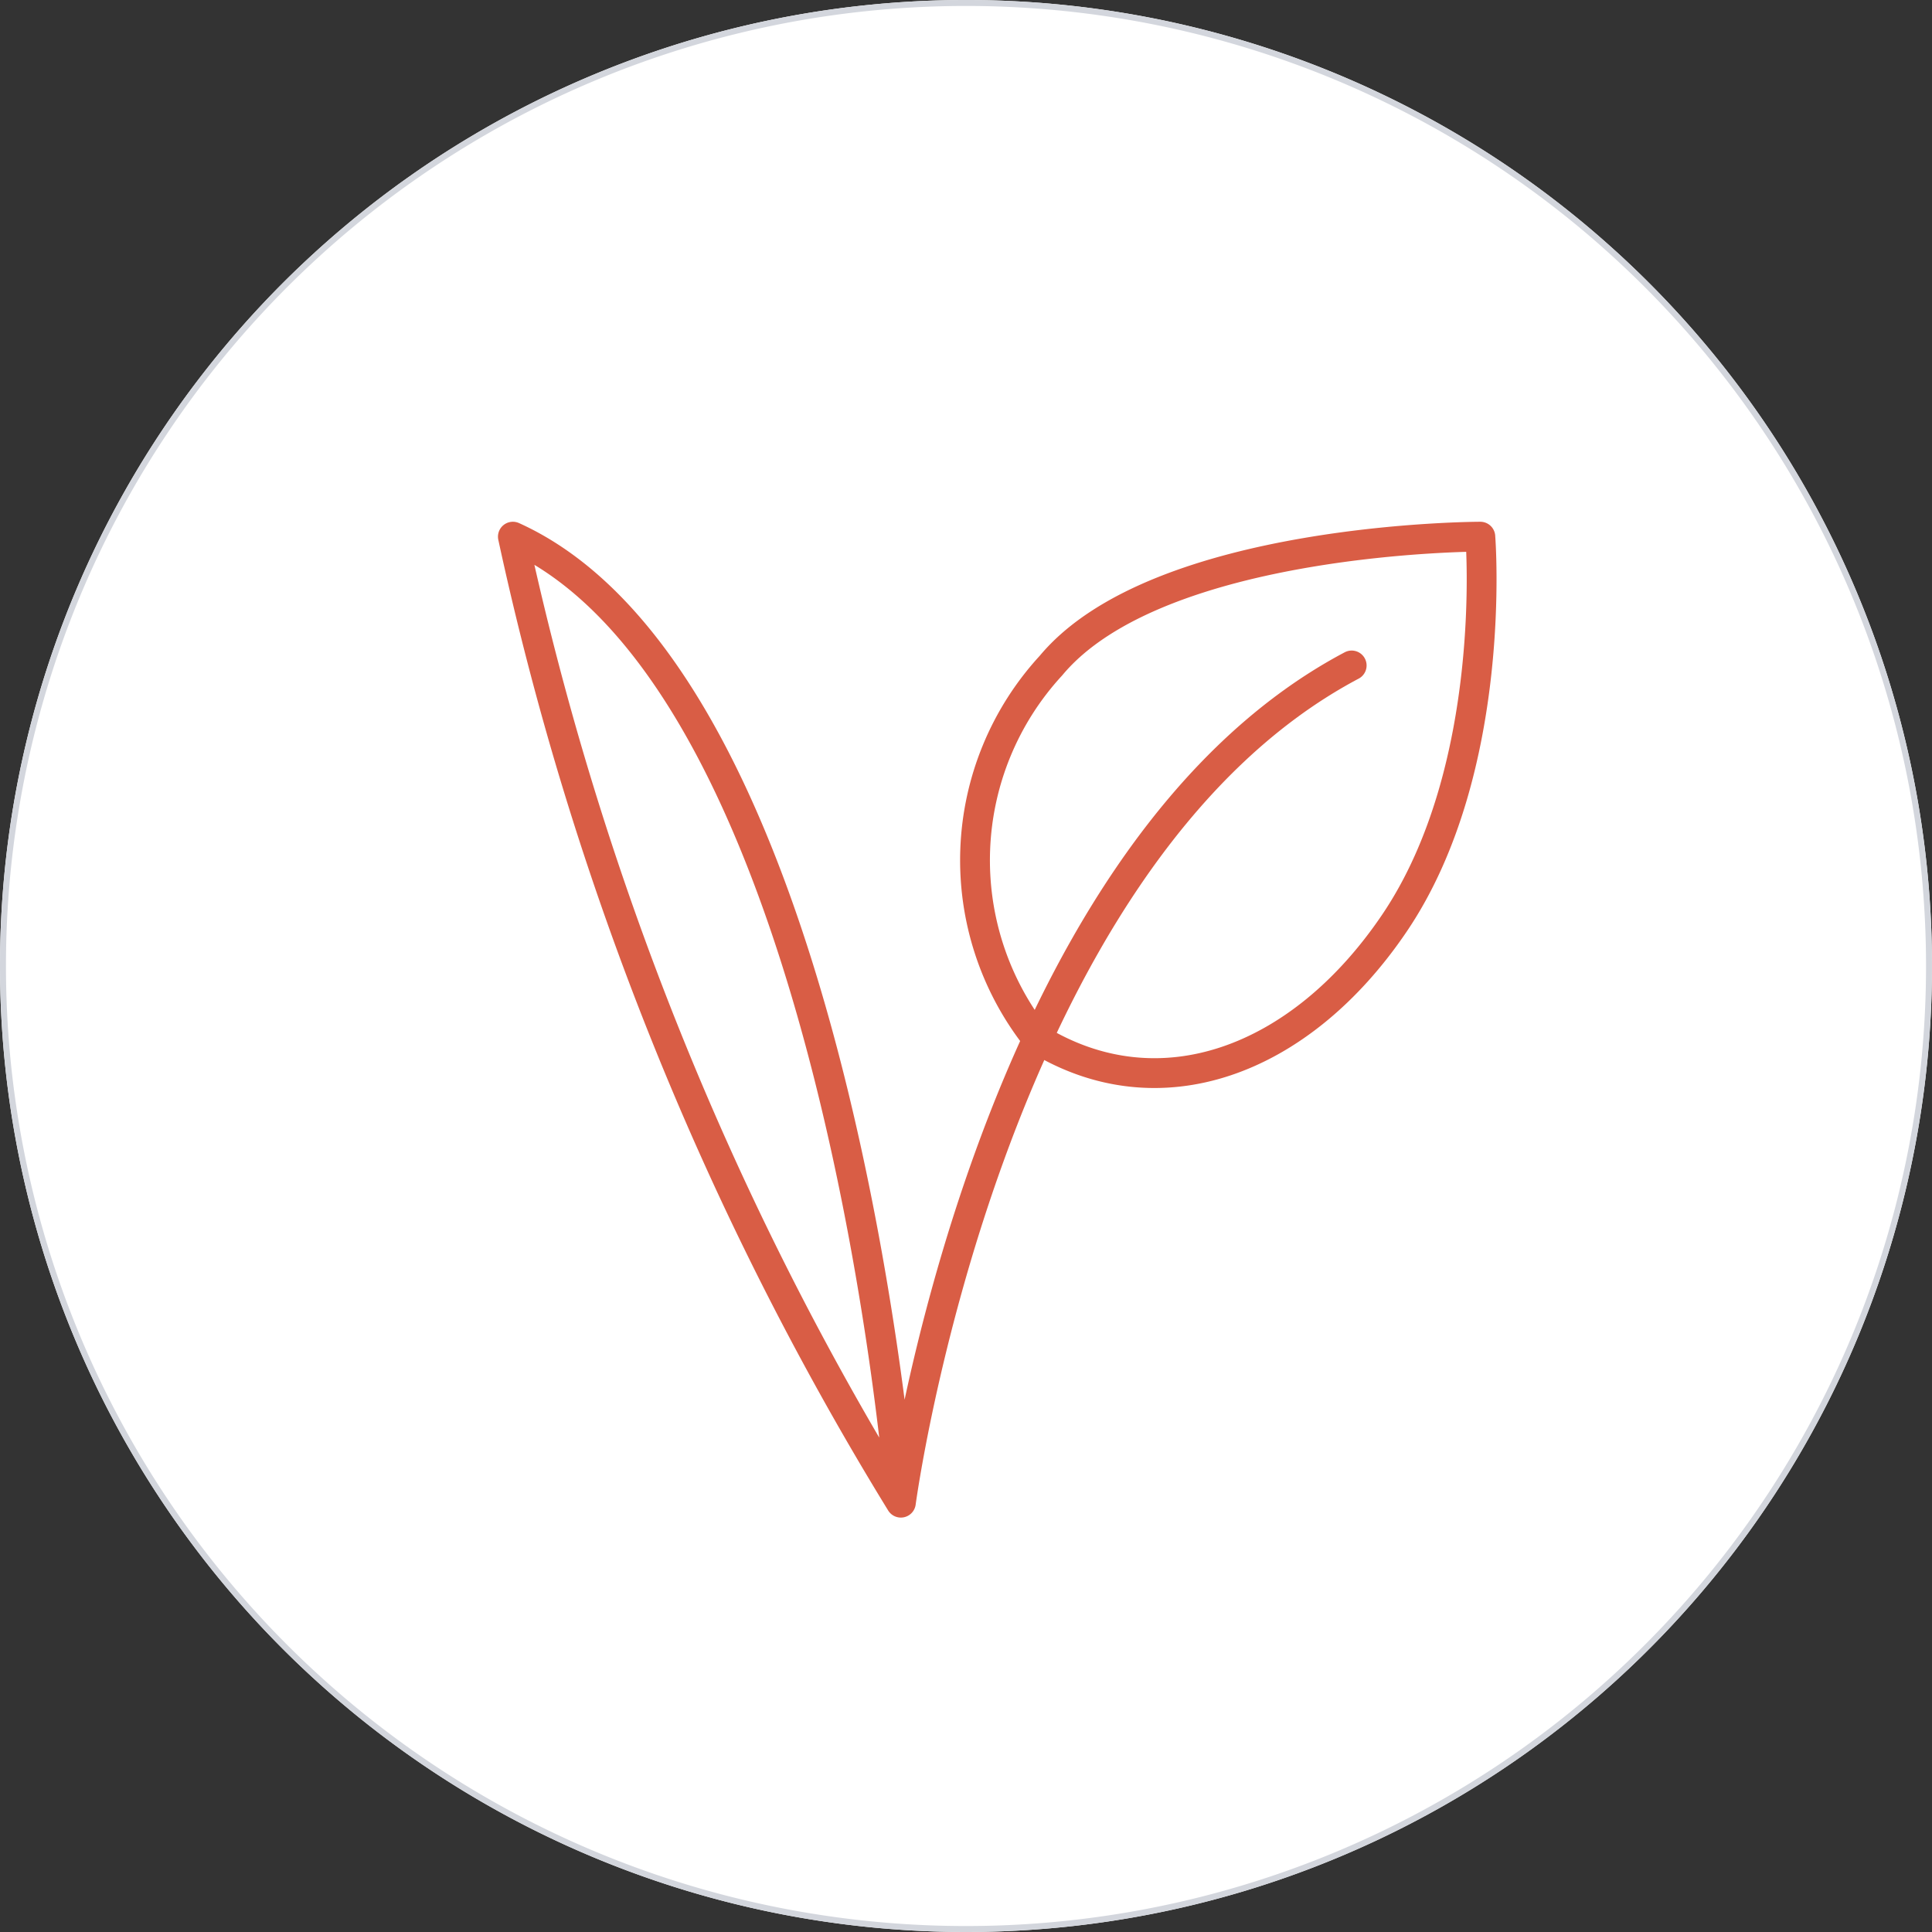<svg xmlns="http://www.w3.org/2000/svg" width="324" height="324" viewBox="0 0 324 324">
  <rect x="0" y="0" width="324" height="324" fill="#333333" stroke="none"/>
  <g id="Icon_244" transform="translate(-5 -3)">
    <g id="Gruppe_9422" data-name="Gruppe 9422">
      <path id="Pfad_25028" data-name="Pfad 25028" d="M167,327A162,162,0,1,0,5,165,162,162,0,0,0,167,327Z" fill="#fff"/>
      <path id="Pfad_25029" data-name="Pfad 25029" d="M167,326.5A161.5,161.5,0,1,0,5.5,165,161.5,161.5,0,0,0,167,326.5Z" fill="none" stroke="#d3d6dd" stroke-width="1"/>
    </g>
    <path id="Pfad_25030" data-name="Pfad 25030" d="M231.679,114.6c-61.2,32.4-75.6,140.4-75.6,140.4S145.424,117.59,91.011,93a519.209,519.209,0,0,0,65.064,162" fill="none" stroke="#d95d45" stroke-linecap="round" stroke-linejoin="round" stroke-width="5"/>
    <path id="Pfad_25031" data-name="Pfad 25031" d="M178.965,177.227a48.187,48.187,0,0,1,2.289-62.611c18-21.616,72-21.616,72-21.616s3.138,38.886-14.4,64.8C223.077,181.141,199.321,189.727,178.965,177.227Z" fill="none" stroke="#d95d45" stroke-linecap="round" stroke-linejoin="round" stroke-width="5"/>
  </g>
</svg>
